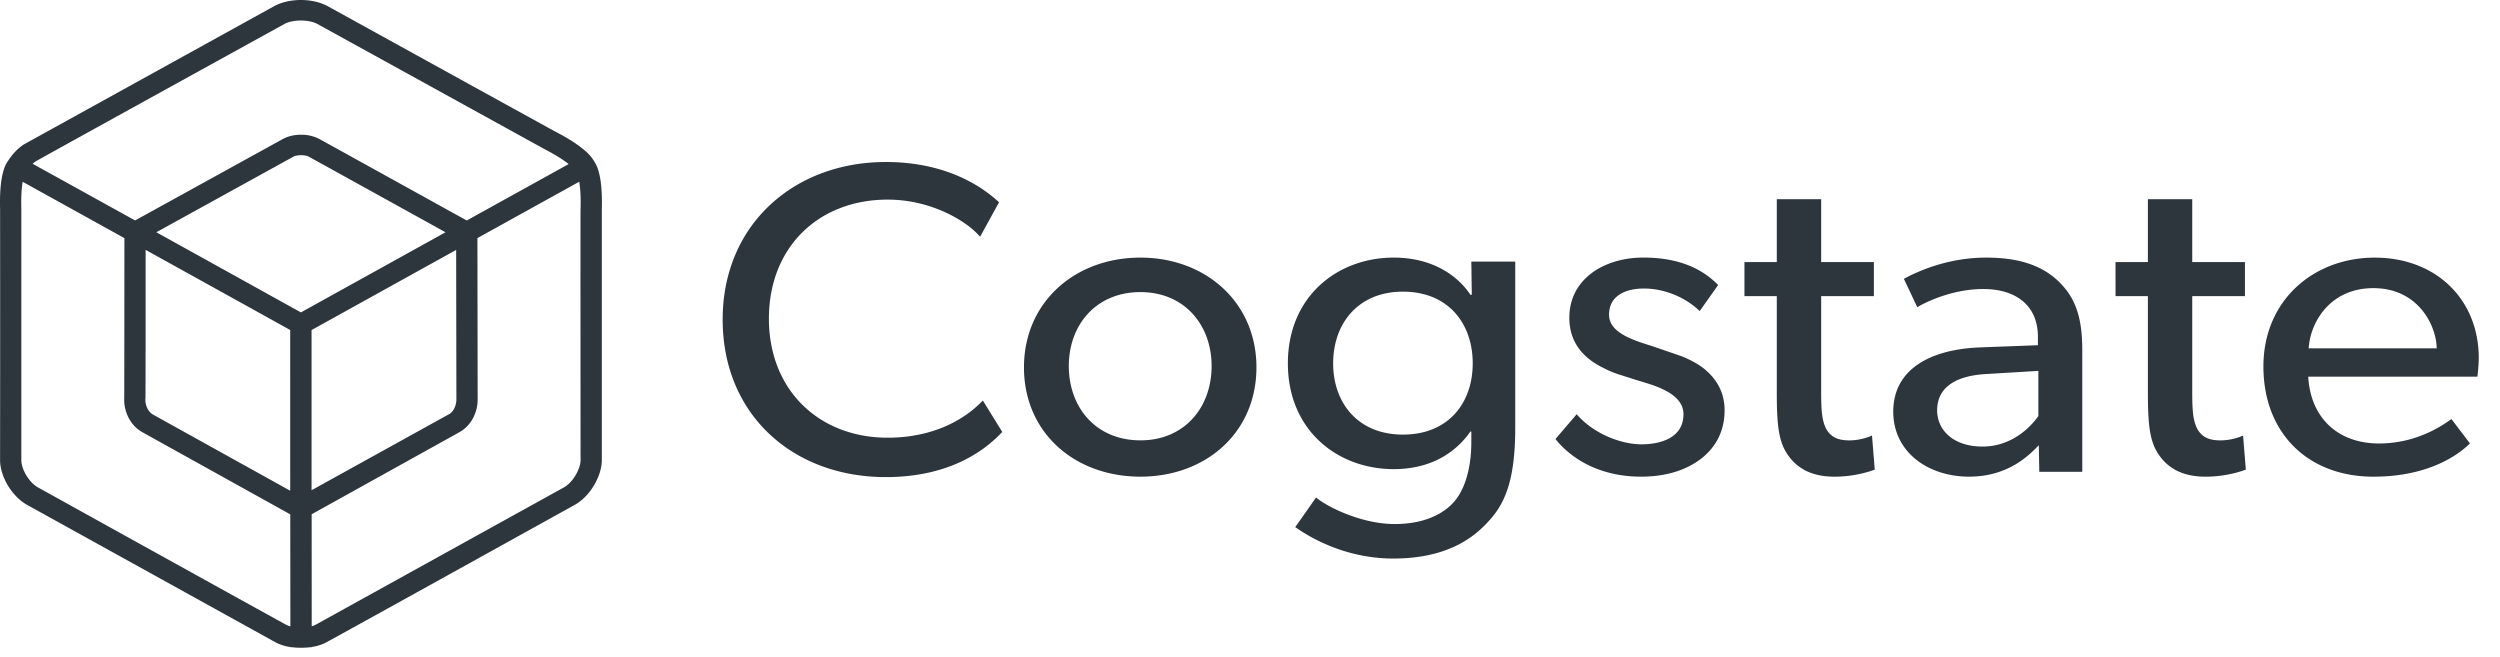 <?xml version="1.0" encoding="utf-8"?>
<svg xmlns="http://www.w3.org/2000/svg" xmlns:v="https://vecta.io/nano" width="137" height="36" fill="none">
  <g clip-path="url(#A)" fill="#2d353d">
    <path d="M54.924 23.671c-1.089 1.164-3.064 2.474-6.382 2.474-5.09 0-8.94-3.419-8.94-8.634s3.925-8.633 8.94-8.633c3.267 0 5.243 1.31 6.205 2.207l-1.038 1.891c-.684-.824-2.634-2.037-5.065-2.037-3.773 0-6.508 2.594-6.508 6.523s2.76 6.524 6.508 6.524c2.305 0 4.078-.849 5.217-2.037l1.063 1.722zm7.572 2.45c-3.596 0-6.382-2.401-6.382-5.99 0-3.565 2.786-6.014 6.382-6.014 3.571 0 6.357 2.449 6.357 6.014 0 3.589-2.786 5.99-6.357 5.99zm0-10.114c-2.431 0-3.925 1.795-3.925 4.05 0 2.28 1.494 4.074 3.925 4.074 2.406 0 3.9-1.794 3.9-4.074 0-2.255-1.494-4.05-3.9-4.05zm20.539 7.422c0 2.547-.43 3.952-1.317 4.972-.886 1.043-2.381 2.207-5.369 2.207-2.963 0-5.015-1.48-5.369-1.722l1.14-1.625c.633.534 2.507 1.456 4.305 1.456s2.811-.679 3.292-1.262c.481-.558.911-1.649.911-3.226v-.582h-.05c-.81 1.164-2.177 2.061-4.203 2.061-3.089 0-5.8-2.134-5.8-5.796s2.71-5.796 5.8-5.796c2.102 0 3.495.969 4.203 2.037h.076l-.026-1.818h2.407v9.094zm-6.154-7.446c-2.457 0-3.824 1.746-3.824 3.928s1.368 3.905 3.824 3.905c2.482 0 3.824-1.722 3.824-3.905s-1.342-3.928-3.824-3.928zm16.386 9.119c-.836.655-1.95 1.019-3.343 1.019-2.027 0-3.672-.801-4.685-2.062l1.164-1.359c.912 1.068 2.432 1.649 3.546 1.649s2.305-.388 2.305-1.649-1.899-1.649-2.71-1.916-1.089-.315-1.646-.606c-.759-.364-1.899-1.116-1.899-2.765 0-2.134 1.924-3.298 4.052-3.298s3.343.727 4.103 1.504l-1.012 1.43c-.709-.703-1.874-1.237-3.04-1.237s-1.926.485-1.926 1.431 1.165 1.358 2.356 1.722l1.621.558c.481.194 1.038.485 1.393.824.456.413.962 1.092.962 2.135-.001 1.116-.457 1.989-1.241 2.619zm9.47.631s-.937.389-2.203.389-2.051-.462-2.558-1.189-.608-1.625-.608-3.443v-5.263h-1.772V14.36h1.772v-3.444H99.8v3.444h2.888v1.867H99.8v5.214c0 .97.025 1.625.304 2.11.228.363.557.582 1.241.582.709 0 1.24-.267 1.24-.267l.152 1.868zm11.371.121h-2.355l-.026-1.455c-.481.485-1.621 1.722-3.824 1.722-2.228 0-4.153-1.334-4.153-3.566 0-2.255 1.925-3.395 4.711-3.516l3.216-.121v-.46c0-1.747-1.241-2.619-2.989-2.619s-3.216.752-3.622.994l-.733-1.552c.886-.485 2.507-1.164 4.507-1.164s3.165.533 3.977 1.31c.811.8 1.291 1.77 1.291 3.734v6.693h0zm-2.407-5.529l-2.81.169c-1.95.098-2.736.897-2.736 1.988s.887 1.989 2.483 1.989c1.57 0 2.609-1.019 3.064-1.673v-2.473h-.001zm11.371 5.408s-.936.389-2.203.389-2.051-.462-2.557-1.189-.608-1.625-.608-3.443v-5.263h-1.773V14.36h1.773v-3.444h2.431v3.444h2.888v1.867h-2.888v5.214c0 .97.026 1.625.304 2.11.228.363.558.582 1.241.582.709 0 1.241-.267 1.241-.267l.151 1.868zm12.689-5.093h-9.27c.127 2.28 1.647 3.662 3.875 3.662 2.254 0 3.697-1.164 3.976-1.334l1.013 1.334c-.151.121-1.696 1.82-5.293 1.82-3.571 0-6.027-2.377-6.027-6.039 0-3.637 2.76-5.965 6.104-5.965s5.697 2.279 5.697 5.505c0 .436-.075 1.018-.075 1.018zm-2.229-1.552c-.025-1.285-1.038-3.298-3.47-3.298-2.406 0-3.47 1.916-3.545 3.298h7.015zM32.98 11.46c.046-1.646-.211-2.331-.421-2.616-.168-.327-.672-.878-2.135-1.637-.254-.132-8.255-4.546-12.45-6.86C17.57.124 17.042 0 16.49 0s-1.079.124-1.481.346L1.353 7.889c-.486.286-.817.778-.915.935-.082.106-.174.276-.252.545l-.003.006h.001c-.12.415-.208 1.064-.179 2.084a5937.04 5937.04 0 0 1-.001 13.755c0 .441.155.94.436 1.404.278.458.653.833 1.055 1.055l13.649 7.551a2.51 2.51 0 0 0 .772.233v.008l.096.005c.169.02.314.025.408.025h.079.075c.09 0 .227-.004.389-.023l.118-.006v-.011a2.48 2.48 0 0 0 .755-.231c.453-.234 13.111-7.253 13.65-7.551.405-.225.779-.6 1.053-1.056.284-.47.441-.969.441-1.404V11.46zM16.244 8.53l.023-.006c.022-.004.046-.007.069-.009.015-.002.03-.005.046-.006s.04-.002.059-.002.041-.002.061-.002.046.002.07.003c.017.001.034.001.05.002a1.26 1.26 0 0 1 .114.015c.073.014.139.035.19.062l7.489 4.141-7.925 4.392-7.923-4.393 7.511-4.141a.62.62 0 0 1 .166-.056zm8.765 13.349a1.15 1.15 0 0 1-.001.079c-.014.201-.098.526-.358.716l-7.577 4.19v-8.777l7.924-4.392.013 8.184zM7.97 21.842l.001-.076.001-.091v-.021l.001-.104v-.039l.001-.119v-.037-.135-.031l.001-.16v-.065l.001-.361.001-.644.001-.729v-.087-.181-.215-.471-.138l.001-2.225v-.04-.007-2.174l3.606 1.999 4.317 2.393.001 8.808-7.497-4.161c-.367-.196-.449-.644-.442-.851.003-.009.003-.023.003-.04zm7.62-20.529c.453-.251 1.349-.25 1.802 0l12.477 6.875c.651.338 1.052.609 1.294.803l-5.002 2.769-.583.323-8.07-4.463a2.15 2.15 0 0 0-1.006-.238c-.371 0-.728.084-1.006.238l-8.094 4.461-.583-.324v.001L1.787 8.974a1.07 1.07 0 0 1 .178-.135c.338-.201 9.059-5.01 13.624-7.526zm.107 32.931c-.35-.181-9.06-5.008-13.619-7.535-.226-.125-.456-.362-.63-.649-.177-.293-.279-.601-.279-.844V11.431c-.02-.703.022-1.17.073-1.469l1.494.827 4.081 2.26v.255.203l-.005 6.548v.049l-.001.22v.067.148.143l-.001.113v.107.106.122.064.122.059l-.001.107v.026l-.001.111v.102.026l-.001.051-.001.045a2.05 2.05 0 0 0 .006.233c.004.049.008.086.013.122.001.01.004.021.005.031l.016.094c.003.013.006.027.01.04l.02.087c.005.02.012.04.018.061l.02.067c.007.022.015.043.024.065a.76.76 0 0 0 .023.064c.008.021.019.042.027.063l.028.064c.01.021.022.041.032.062s.022.043.033.064.025.04.038.061l.038.062c.013.019.027.037.04.056s.029.043.045.064.026.031.039.046l.058.069c.012.013.026.026.038.038a1.54 1.54 0 0 0 .07.07c.012.012.026.022.038.033.026.023.052.047.081.069.012.009.026.018.038.027l.093.067c.012.007.025.014.036.021.034.021.068.042.104.062l8.07 4.482v.648l.006 5.49c-.08-.02-.155-.047-.22-.08zM31.815 11.43c-.011.349 0 13.237 0 13.785 0 .239-.104.547-.284.846-.172.285-.401.521-.628.648l-13.619 7.534a.94.94 0 0 1-.202.075l-.003-6.137 8.057-4.475c.613-.329.907-.901 1.003-1.419.001-.007.002-.015.004-.022a2.28 2.28 0 0 0 .026-.193l.002-.041c.003-.056.005-.111.004-.164l-.012-8.818.341-.19 5.237-2.9c.052.298.095.764.075 1.469z"/>
  </g>
  <defs>
    <clipPath id="A">
      <path fill="#fff" d="M0 0h136.128v35.496H0z"/>
    </clipPath>
  </defs>
</svg>